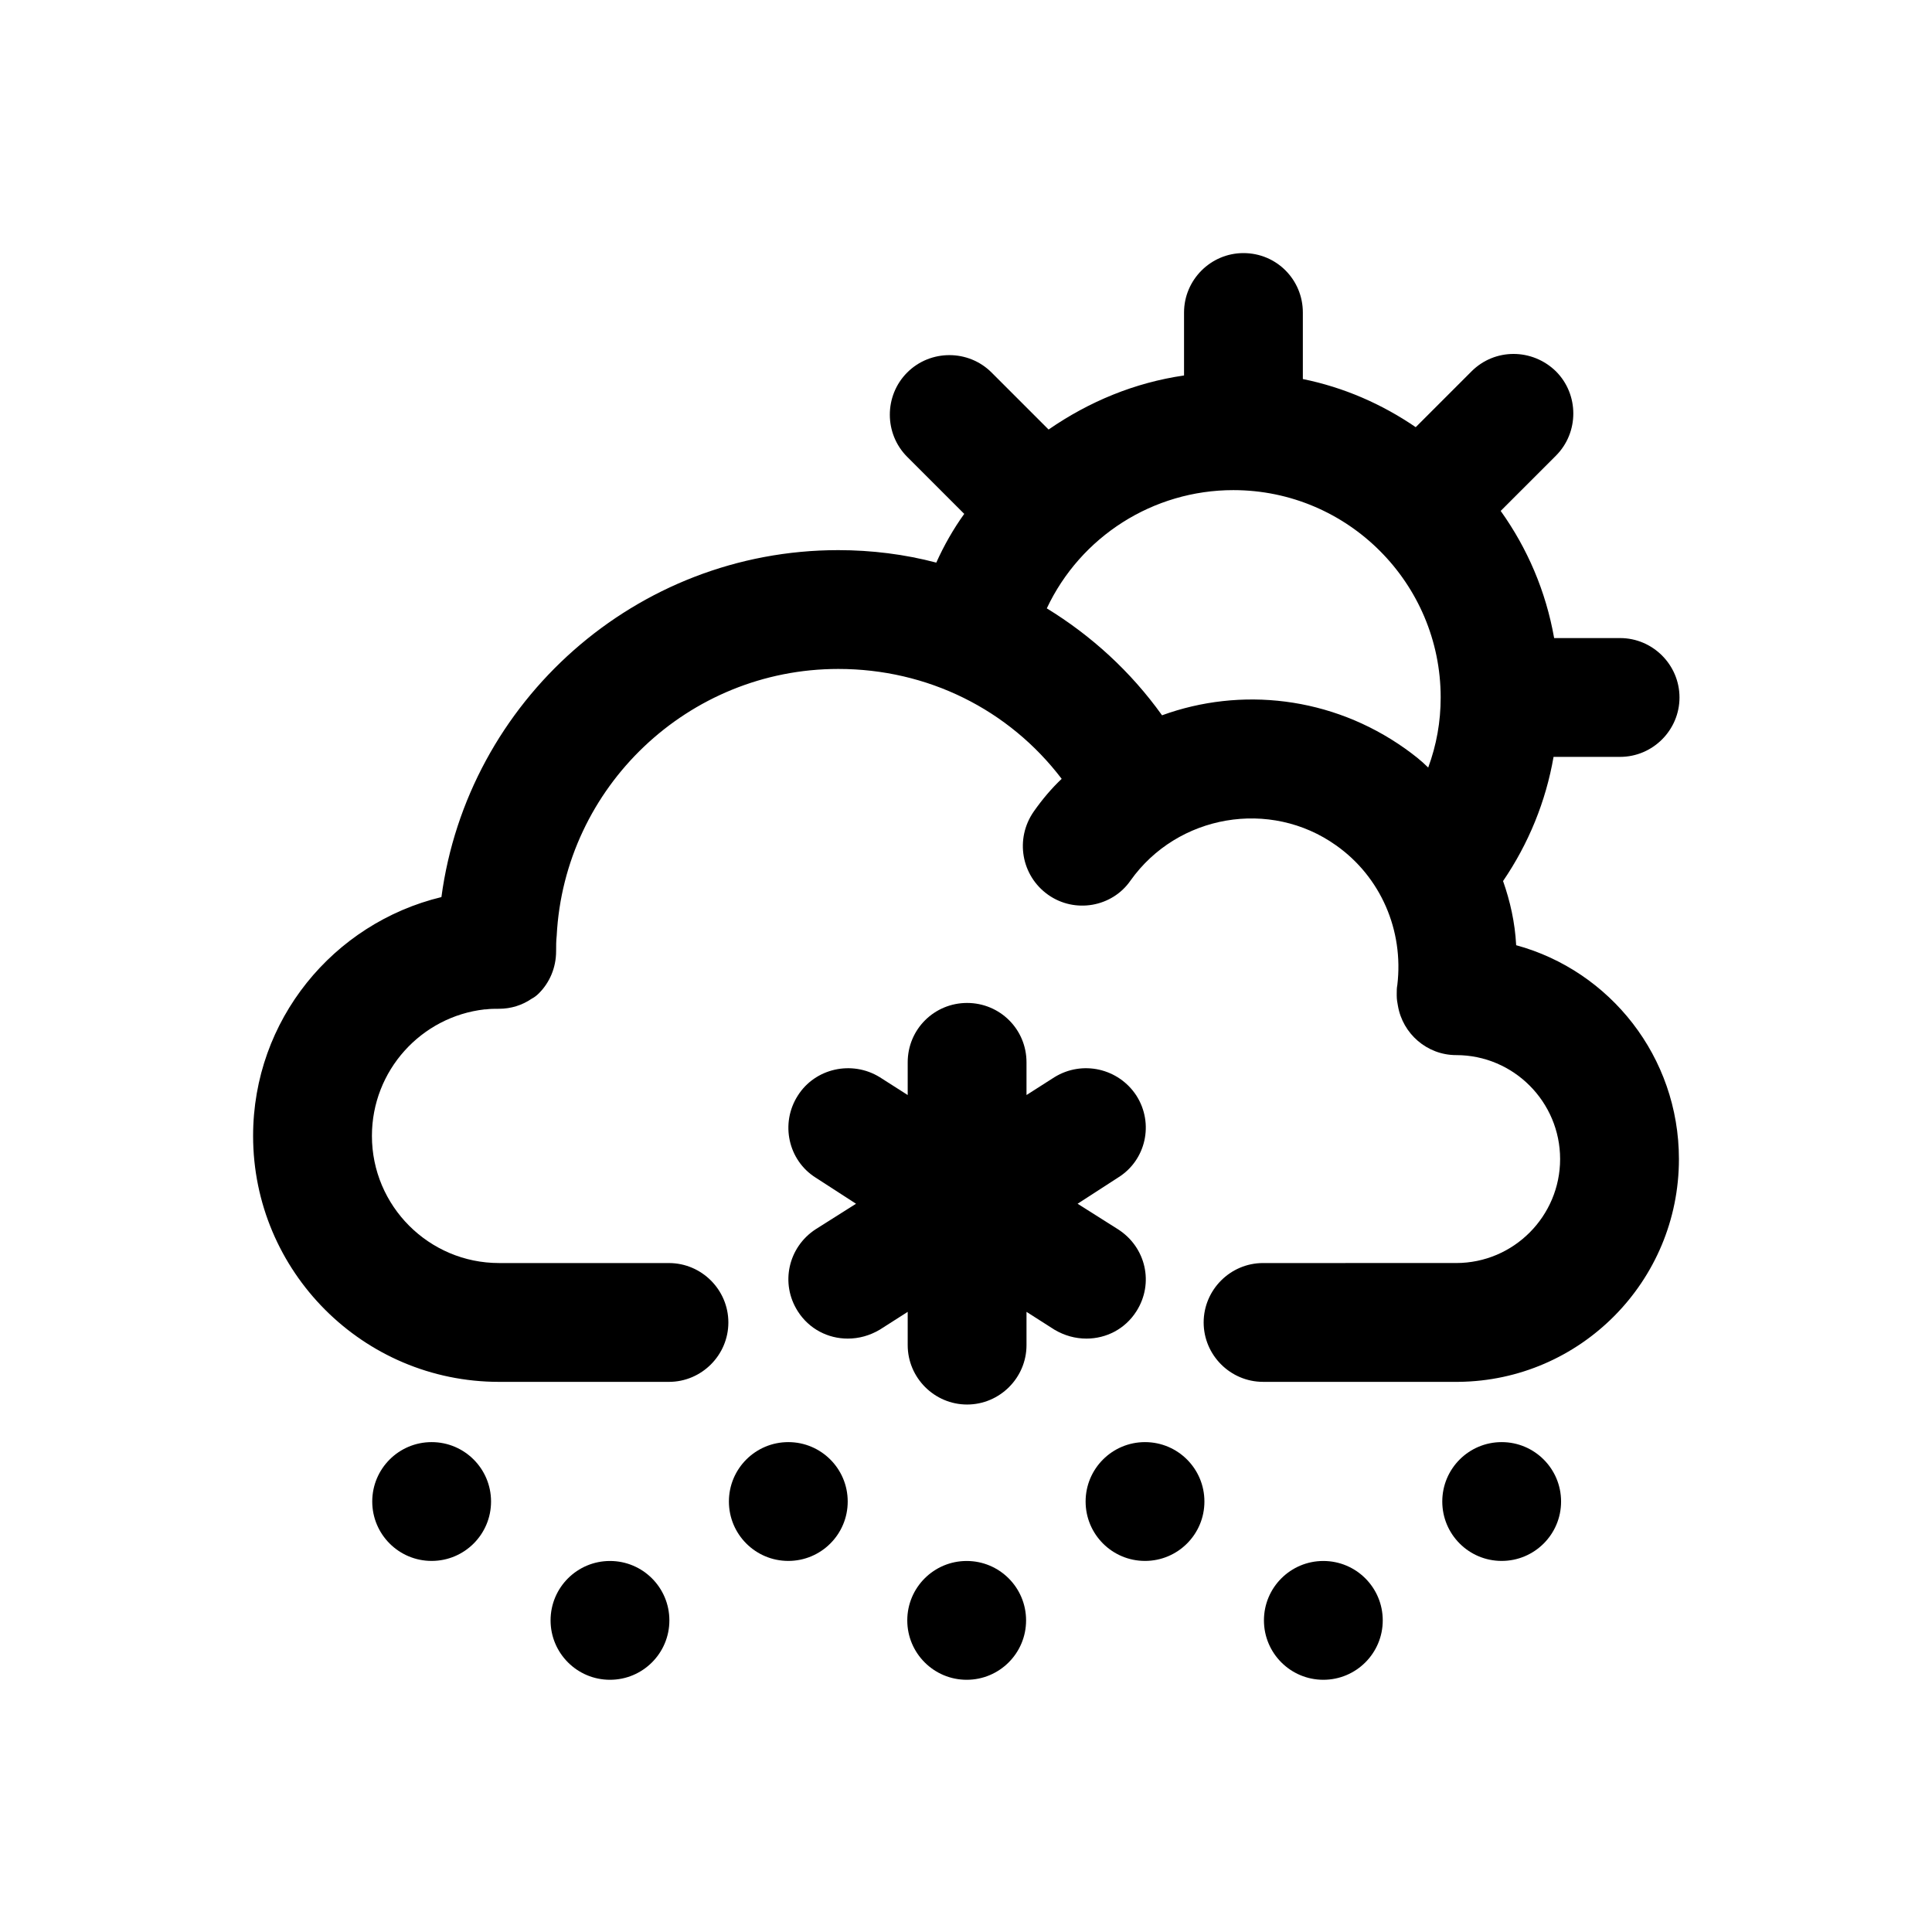 <?xml version="1.0" encoding="UTF-8"?>
<!-- Uploaded to: ICON Repo, www.iconrepo.com, Generator: ICON Repo Mixer Tools -->
<svg fill="#000000" width="800px" height="800px" version="1.1" viewBox="144 144 512 512" xmlns="http://www.w3.org/2000/svg">
 <g>
  <path d="m352.91 557.66c-8.695 0-15.742-7.047-15.742-15.742 0-8.695 7.047-15.742 15.742-15.742 8.695 0 15.742 7.047 15.742 15.742 0.004 8.695-7.047 15.742-15.742 15.742z"/>
  <path d="m258.39 557.66c-8.695 0-15.742-7.047-15.742-15.742 0-8.695 7.047-15.742 15.742-15.742s15.742 7.047 15.742 15.742c0.004 8.695-7.047 15.742-15.742 15.742z"/>
  <path d="m447.44 557.66c-8.695 0-15.742-7.047-15.742-15.742 0-8.695 7.047-15.742 15.742-15.742s15.742 7.047 15.742 15.742c0.004 8.695-7.047 15.742-15.742 15.742z"/>
  <path d="m541.96 557.66c-8.695 0-15.742-7.047-15.742-15.742 0-8.695 7.047-15.742 15.742-15.742 8.695 0 15.742 7.047 15.742 15.742 0.004 8.695-7.047 15.742-15.742 15.742z"/>
  <path d="m494.7 589.16c-8.695 0-15.742-7.047-15.742-15.742s7.047-15.742 15.742-15.742c8.695 0 15.742 7.047 15.742 15.742 0.004 8.695-7.047 15.742-15.742 15.742z"/>
  <path d="m400.18 589.16c-8.695 0-15.742-7.047-15.742-15.742s7.047-15.742 15.742-15.742c8.695 0 15.742 7.047 15.742 15.742 0.004 8.695-7.047 15.742-15.742 15.742z"/>
  <path d="m305.65 589.16c-8.695 0-15.742-7.047-15.742-15.742s7.047-15.742 15.742-15.742c8.695 0 15.742 7.047 15.742 15.742 0.004 8.695-7.047 15.742-15.742 15.742z"/>
  <path d="m445.16 491.5c-2.992 4.723-8.031 7.242-13.227 7.242-2.992 0-5.824-0.789-8.5-2.363l-7.398-4.723v8.816c0 8.66-7.086 15.742-15.742 15.742-8.66 0-15.742-7.086-15.742-15.742v-8.816l-7.398 4.723c-2.676 1.574-5.512 2.363-8.5 2.363-5.195 0-10.234-2.519-13.227-7.242-4.723-7.398-2.519-17.004 4.723-21.727l10.707-6.769-10.707-6.926c-7.242-4.566-9.445-14.328-4.723-21.727 4.566-7.242 14.328-9.445 21.727-4.879l7.398 4.723v-8.66c0-8.816 7.086-15.742 15.742-15.742 8.66 0 15.742 6.926 15.742 15.742v8.66l7.398-4.723c7.398-4.566 17.004-2.363 21.727 4.879 4.723 7.398 2.519 17.16-4.879 21.727l-10.707 6.926 10.707 6.769c7.398 4.723 9.605 14.328 4.879 21.727z"/>
  <path d="m545.79 394.49v-0.156c-0.316-5.828-1.574-11.492-3.465-16.848 6.769-9.918 11.336-21.098 13.383-32.906h17.633c8.66 0 15.742-7.086 15.742-15.742 0-8.66-7.086-15.742-15.742-15.742l-17.477-0.004c-2.203-12.438-7.086-23.773-14.168-33.691l14.641-14.641c6.141-6.141 6.141-16.215 0-22.355-6.297-6.141-16.215-6.141-22.355 0l-14.801 14.801c-8.973-6.141-19.051-10.547-29.914-12.754v-17.637c0-8.66-6.926-15.742-15.742-15.742-8.66 0-15.742 7.086-15.742 15.742v16.688c-13.066 1.891-25.191 6.926-35.895 14.328l-15.113-15.113c-6.141-6.141-16.215-6.141-22.355 0s-6.141 16.215 0 22.355l15.113 15.113c-2.84 3.938-5.359 8.348-7.406 12.914-8.344-2.207-17.16-3.309-25.977-3.309-53.688 0-98.242 40.148-105.17 91.945-28.652 6.93-49.906 32.59-49.906 63.293 0 35.895 29.125 65.18 65.18 65.18h45.027c8.66 0 15.742-7.086 15.742-15.742 0-8.66-7.086-15.742-15.742-15.742l-45.027-0.004c-18.578 0-33.691-15.113-33.691-33.691 0-17.32 13.066-31.645 29.914-33.535h0.316c1.102-0.156 2.363-0.156 3.465-0.156 3.148 0 6.141-0.945 8.66-2.676 0.629-0.316 1.258-0.789 1.891-1.418 2.832-2.832 4.566-6.769 4.566-11.18 0-1.418 0-2.676 0.156-4.094 2.047-39.359 34.793-70.691 74.625-70.691 23.617 0 45.184 10.707 59.199 29.125-2.676 2.519-5.195 5.512-7.398 8.66-5.039 7.242-3.305 17.004 3.777 22.043 7.086 5.039 17.004 3.305 21.883-3.777 12.438-17.477 37-21.727 54.473-9.289 11.809 8.344 17.949 22.516 16.215 37-0.156 0.789-0.156 1.418-0.156 2.203v0.629c0 0.945 0.156 1.891 0.316 2.676 1.258 7.398 7.715 13.066 15.43 13.066 15.273 0 27.551 12.438 27.551 27.551 0 15.113-12.281 27.551-27.551 27.551l-51.172 0.004c-8.66 0-15.742 7.086-15.742 15.742 0 8.66 7.086 15.742 15.742 15.742h51.484 0.316c32.273-0.316 58.41-26.609 58.41-59.039-0.004-27.078-18.266-49.906-43.141-56.676zm-93.836-60.93c-8.344-11.652-18.734-21.098-30.543-28.34 8.973-19.051 28.184-31.332 49.438-31.332 30.387 0 54.945 24.719 54.945 54.945 0 6.453-1.102 12.594-3.305 18.578-1.891-1.891-3.938-3.465-6.141-5.039-19.523-13.852-43.613-16.371-64.395-8.812z"/>
 </g>
</svg>
